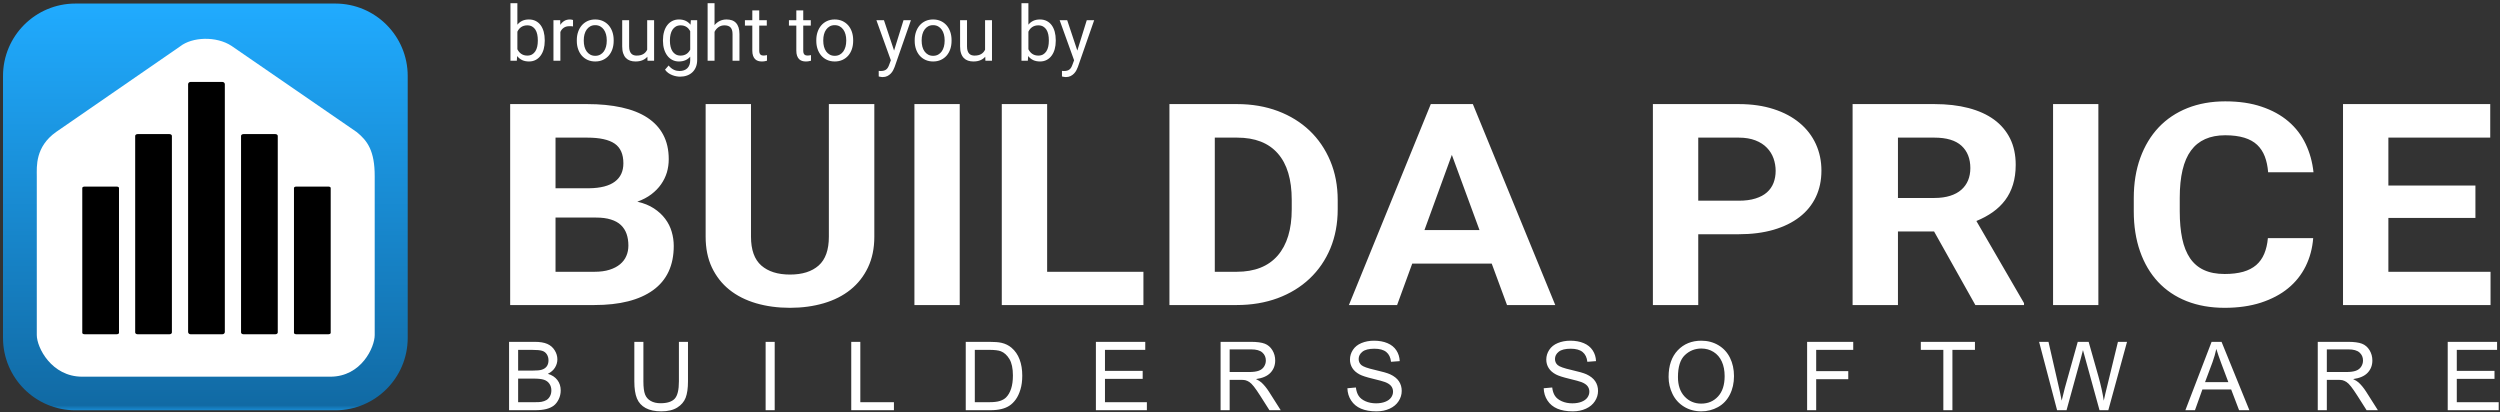 <svg width="758" height="125" viewBox="0 0 758 125" fill="none" xmlns="http://www.w3.org/2000/svg">
<rect x="0" y="0" width="758" height="125" fill="#333333" stroke="none"/>
<g clip-path="url(#clip0_1305_46)">
<path d="M101.663 1.078H22.867C10.742 1.078 0.913 10.907 0.913 23.032V102.447C0.913 114.572 10.742 124.401 22.867 124.401H101.663C113.788 124.401 123.617 114.572 123.617 102.447V23.032C123.617 10.907 113.788 1.078 101.663 1.078Z" fill="url(#paint0_linear_1305_46)"/>
<path fill-rule="evenodd" clip-rule="evenodd" d="M70.186 13.905L108.108 40.008C111.393 42.64 113.625 45.706 113.61 53.404V101.592C113.625 105.2 109.624 114.212 100.139 114.212H24.907C15.651 114.212 11.154 105.396 11.154 101.592V53.382C11.154 50.522 10.63 44.516 17.032 39.998L54.617 14.061C58.283 11.182 65.575 10.885 70.186 13.905Z" fill="white"/>
<path d="M154.683 92.488V31.559H178.057C181.938 31.559 185.411 31.901 188.462 32.573C191.513 33.244 194.11 34.258 196.238 35.644C198.35 37.029 199.978 38.757 201.088 40.857C202.199 42.942 202.762 45.412 202.762 48.255C202.762 49.655 202.574 50.997 202.199 52.282C201.808 53.553 201.229 54.753 200.447 55.867C199.665 56.995 198.679 57.996 197.49 58.91C196.3 59.809 194.877 60.566 193.234 61.152C195.19 61.594 196.864 62.266 198.256 63.18C199.633 64.08 200.791 65.137 201.683 66.336C202.59 67.536 203.248 68.836 203.654 70.25C204.076 71.664 204.28 73.106 204.28 74.578C204.28 80.49 202.183 84.961 198.022 87.974C193.844 90.988 187.914 92.488 180.217 92.488H154.683ZM168.436 65.965V82.404H180.217C181.985 82.404 183.518 82.204 184.801 81.79C186.084 81.39 187.148 80.833 188.008 80.119C188.853 79.405 189.495 78.577 189.902 77.605C190.324 76.648 190.527 75.592 190.527 74.449C190.527 73.135 190.34 71.964 189.98 70.921C189.604 69.878 189.041 68.978 188.259 68.236C187.476 67.493 186.459 66.936 185.208 66.551C183.956 66.151 182.454 65.965 180.718 65.965H168.436ZM168.436 57.081H178.605C182.126 57.039 184.739 56.353 186.444 55.053C188.165 53.768 189.01 51.911 189.01 49.512C189.01 46.755 188.133 44.77 186.381 43.556C184.613 42.342 181.844 41.728 178.057 41.728H168.436V57.081ZM265.095 31.559V71.778C265.095 75.291 264.453 78.391 263.17 81.09C261.887 83.775 260.12 86.032 257.851 87.846C255.598 89.66 252.907 91.017 249.762 91.945C246.632 92.859 243.222 93.33 239.53 93.33C235.79 93.33 232.364 92.859 229.235 91.945C226.105 91.017 223.399 89.66 221.146 87.846C218.877 86.032 217.125 83.775 215.842 81.09C214.575 78.391 213.949 75.291 213.949 71.778V31.559H227.702V71.778C227.702 75.763 228.75 78.676 230.831 80.505C232.927 82.333 235.821 83.247 239.53 83.247C243.253 83.247 246.148 82.333 248.213 80.505C250.278 78.676 251.311 75.763 251.311 71.778V31.559H265.095ZM290.989 92.488H277.252V31.559H290.989V92.488ZM317.492 82.404H346.687V92.488H303.74V31.559H317.492V82.404ZM354.572 92.488V31.559H375.1C379.59 31.559 383.72 32.273 387.46 33.672C391.199 35.086 394.406 37.072 397.081 39.614C399.757 42.17 401.838 45.227 403.34 48.797C404.842 52.368 405.593 56.339 405.593 60.681V63.451C405.593 67.793 404.842 71.749 403.371 75.306C401.885 78.862 399.788 81.918 397.081 84.475C394.375 87.032 391.152 89.002 387.397 90.402C383.626 91.788 379.496 92.488 374.974 92.488H354.572ZM368.325 41.728V82.404H374.974C380.403 82.404 384.549 80.762 387.397 77.491C390.229 74.206 391.653 69.536 391.653 63.451V60.609C391.653 54.411 390.245 49.712 387.429 46.527C384.628 43.327 380.513 41.728 375.1 41.728H368.325ZM452.295 79.933H428.185L423.601 92.488H408.988L433.818 31.559H446.569L471.555 92.488H456.926L452.295 79.933ZM431.894 69.764H448.587L440.201 46.955L431.894 69.764ZM514.909 71.021V92.488H501.157V31.559H527.191C531.134 31.559 534.654 32.073 537.752 33.073C540.866 34.072 543.478 35.472 545.638 37.272C547.797 39.071 549.439 41.213 550.566 43.67C551.693 46.141 552.256 48.826 552.256 51.725C552.256 54.682 551.693 57.353 550.566 59.724C549.439 62.094 547.797 64.123 545.638 65.793C543.478 67.465 540.866 68.75 537.752 69.664C534.654 70.564 531.134 71.021 527.191 71.021H514.909ZM514.909 60.852H527.191C529.147 60.852 530.837 60.638 532.26 60.181C533.684 59.738 534.842 59.124 535.734 58.324C536.641 57.524 537.298 56.567 537.736 55.453C538.159 54.339 538.378 53.125 538.378 51.811C538.378 50.511 538.159 49.24 537.736 48.026C537.298 46.812 536.641 45.741 535.734 44.813C534.842 43.87 533.684 43.127 532.26 42.57C530.837 42.014 529.147 41.728 527.191 41.728H514.909V60.852ZM586.41 70.178H575.458V92.488H561.706V31.559H586.504C590.353 31.559 593.811 31.958 596.861 32.758C599.912 33.558 602.494 34.729 604.606 36.272C606.718 37.814 608.33 39.742 609.472 42.028C610.598 44.313 611.162 46.955 611.162 49.969C611.162 52.211 610.88 54.21 610.332 55.981C609.785 57.753 608.987 59.324 607.954 60.709C606.906 62.094 605.654 63.294 604.199 64.323C602.728 65.365 601.07 66.251 599.239 67.007L613.681 91.902V92.488H598.927L586.41 70.178ZM575.458 60.024H586.551C588.35 60.024 589.93 59.795 591.292 59.366C592.653 58.938 593.779 58.324 594.686 57.524C595.578 56.739 596.267 55.782 596.72 54.682C597.174 53.582 597.409 52.34 597.409 50.983C597.409 48.112 596.517 45.841 594.733 44.198C592.934 42.556 590.196 41.728 586.504 41.728H575.458V60.024ZM636.226 92.488H622.489V31.559H636.226V92.488ZM701.359 72.192C701.124 75.291 700.358 78.134 699.075 80.733C697.792 83.318 696.024 85.546 693.755 87.403C691.502 89.26 688.748 90.702 685.526 91.759C682.302 92.802 678.626 93.33 674.511 93.33C670.224 93.33 666.391 92.645 662.98 91.302C659.569 89.945 656.691 88.003 654.312 85.461C651.95 82.918 650.135 79.848 648.868 76.234C647.6 72.621 646.959 68.564 646.959 64.08V60.052C646.959 55.567 647.616 51.511 648.93 47.883C650.245 44.256 652.106 41.171 654.5 38.629C656.894 36.1 659.804 34.144 663.23 32.773C666.657 31.416 670.474 30.73 674.683 30.73C678.845 30.73 682.522 31.259 685.713 32.344C688.905 33.416 691.612 34.901 693.849 36.814C696.086 38.728 697.823 40.999 699.075 43.642C700.326 46.27 701.124 49.14 701.453 52.24H687.7C687.559 50.426 687.215 48.812 686.683 47.426C686.136 46.027 685.369 44.856 684.368 43.913C683.351 42.956 682.052 42.242 680.472 41.756C678.876 41.271 676.951 41.013 674.683 41.013C670.052 41.013 666.578 42.556 664.31 45.641C662.026 48.726 660.899 53.511 660.899 59.981V64.08C660.899 67.222 661.149 69.993 661.65 72.364C662.151 74.734 662.949 76.705 664.028 78.305C665.124 79.89 666.516 81.09 668.253 81.876C669.974 82.675 672.055 83.075 674.511 83.075C676.67 83.075 678.547 82.847 680.128 82.404C681.692 81.962 683.006 81.276 684.07 80.376C685.118 79.462 685.932 78.334 686.511 76.962C687.09 75.592 687.466 74.006 687.622 72.192H701.359ZM750.549 66.079H724.155V82.404H755.133V92.488H710.402V31.559H755.04V41.728H724.155V56.253H750.549V66.079Z" fill="white"/>
<path d="M154.348 124.374V103.647H162.125C163.708 103.647 164.976 103.854 165.937 104.274C166.892 104.694 167.64 105.341 168.18 106.214C168.725 107.082 168.996 107.994 168.996 108.949C168.996 109.832 168.754 110.667 168.277 111.449C167.799 112.23 167.075 112.862 166.105 113.344C167.36 113.711 168.325 114.339 168.996 115.226C169.671 116.109 170.008 117.156 170.008 118.362C170.008 119.337 169.801 120.239 169.391 121.074C168.981 121.909 168.474 122.55 167.871 123.004C167.268 123.452 166.511 123.795 165.604 124.027C164.692 124.258 163.577 124.374 162.256 124.374H154.348ZM157.098 112.36H161.58C162.796 112.36 163.669 112.278 164.195 112.119C164.894 111.912 165.421 111.564 165.773 111.082C166.125 110.599 166.303 109.996 166.303 109.268C166.303 108.578 166.139 107.97 165.806 107.449C165.478 106.923 165.006 106.561 164.393 106.368C163.78 106.175 162.728 106.079 161.242 106.079H157.098V112.36ZM157.098 121.942H162.26C163.148 121.942 163.77 121.909 164.132 121.841C164.759 121.73 165.29 121.542 165.715 121.277C166.139 121.011 166.487 120.625 166.762 120.119C167.037 119.612 167.172 119.028 167.172 118.367C167.172 117.59 166.974 116.92 166.574 116.345C166.178 115.771 165.628 115.371 164.924 115.139C164.224 114.908 163.211 114.792 161.893 114.792H157.098V121.942ZM205.847 103.647H208.597V115.617C208.597 117.702 208.361 119.356 207.893 120.582C207.42 121.802 206.571 122.801 205.346 123.568C204.115 124.335 202.509 124.721 200.511 124.721C198.576 124.721 196.989 124.388 195.759 123.718C194.524 123.047 193.646 122.082 193.12 120.813C192.594 119.544 192.329 117.812 192.329 115.617V103.647H195.078V115.612C195.078 117.412 195.247 118.744 195.58 119.593C195.913 120.447 196.483 121.108 197.298 121.566C198.109 122.029 199.102 122.261 200.275 122.261C202.282 122.261 203.715 121.802 204.568 120.89C205.423 119.974 205.847 118.217 205.847 115.612V103.647ZM232.137 124.374V103.647H234.888V124.374H232.137ZM258.099 124.374V103.647H260.849V121.942H271.039V124.374H258.099ZM292.814 124.374V103.647H299.954C301.566 103.647 302.796 103.743 303.645 103.941C304.832 104.216 305.845 104.713 306.685 105.427C307.78 106.353 308.595 107.531 309.136 108.969C309.681 110.406 309.951 112.052 309.951 113.899C309.951 115.472 309.768 116.867 309.401 118.082C309.035 119.298 308.562 120.307 307.988 121.103C307.409 121.899 306.781 122.526 306.096 122.98C305.416 123.438 304.591 123.785 303.626 124.022C302.656 124.258 301.547 124.374 300.292 124.374H292.814ZM295.564 121.942H299.983C301.349 121.942 302.42 121.817 303.197 121.561C303.973 121.305 304.591 120.949 305.054 120.485C305.701 119.834 306.207 118.956 306.569 117.856C306.931 116.756 307.114 115.424 307.114 113.856C307.114 111.685 306.757 110.015 306.048 108.848C305.339 107.68 304.475 106.899 303.457 106.503C302.724 106.219 301.542 106.079 299.911 106.079H295.564V121.942ZM332.276 124.374V103.647H347.242V106.079H335.026V112.447H346.46V114.879H335.026V121.942H347.734V124.374H332.276ZM370.083 124.374V103.647H379.268C381.116 103.647 382.52 103.835 383.48 104.207C384.44 104.578 385.208 105.234 385.782 106.175C386.356 107.116 386.64 108.158 386.64 109.297C386.64 110.768 386.163 112.008 385.213 113.016C384.262 114.025 382.795 114.662 380.807 114.937C381.536 115.284 382.086 115.631 382.463 115.969C383.263 116.703 384.021 117.624 384.73 118.729L388.315 124.374H384.889L382.149 120.061C381.353 118.811 380.692 117.861 380.176 117.2C379.654 116.539 379.191 116.08 378.781 115.815C378.376 115.554 377.956 115.371 377.531 115.265C377.223 115.202 376.716 115.168 376.007 115.168H372.832V124.374H370.083ZM372.832 112.795H378.719C379.973 112.795 380.947 112.665 381.652 112.404C382.356 112.148 382.892 111.733 383.254 111.159C383.62 110.59 383.804 109.972 383.804 109.302C383.804 108.322 383.452 107.512 382.742 106.88C382.033 106.248 380.914 105.934 379.384 105.934H372.832V112.795ZM408.531 117.716L411.107 117.484C411.228 118.526 411.512 119.38 411.961 120.051C412.41 120.717 413.105 121.257 414.045 121.672C414.986 122.082 416.048 122.289 417.225 122.289C418.272 122.289 419.193 122.135 419.994 121.822C420.795 121.508 421.389 121.079 421.779 120.534C422.17 119.988 422.368 119.395 422.368 118.758C422.368 118.112 422.18 117.547 421.804 117.06C421.427 116.577 420.805 116.172 419.936 115.839C419.381 115.627 418.151 115.289 416.245 114.831C414.34 114.372 413.008 113.943 412.246 113.538C411.257 113.016 410.523 112.37 410.041 111.603C409.553 110.836 409.312 109.972 409.312 109.022C409.312 107.97 409.612 106.991 410.205 106.084C410.798 105.172 411.662 104.482 412.805 104.009C413.944 103.536 415.213 103.3 416.607 103.3C418.142 103.3 419.497 103.546 420.67 104.043C421.842 104.535 422.744 105.263 423.376 106.228C424.008 107.188 424.346 108.279 424.395 109.495L421.76 109.697C421.62 108.39 421.143 107.401 420.327 106.735C419.512 106.064 418.306 105.731 416.713 105.731C415.054 105.731 413.843 106.035 413.085 106.643C412.328 107.251 411.947 107.984 411.947 108.843C411.947 109.586 412.217 110.199 412.752 110.681C413.283 111.159 414.658 111.656 416.887 112.158C419.116 112.665 420.646 113.103 421.476 113.48C422.677 114.035 423.569 114.734 424.144 115.588C424.718 116.437 425.002 117.417 425.002 118.526C425.002 119.631 424.689 120.664 424.057 121.638C423.425 122.613 422.523 123.37 421.34 123.911C420.158 124.451 418.831 124.721 417.35 124.721C415.478 124.721 413.91 124.446 412.646 123.901C411.377 123.356 410.388 122.536 409.669 121.436C408.946 120.34 408.569 119.1 408.531 117.716ZM468.053 117.716L470.63 117.484C470.75 118.526 471.035 119.38 471.484 120.051C471.933 120.717 472.627 121.257 473.568 121.672C474.509 122.082 475.57 122.289 476.747 122.289C477.794 122.289 478.716 122.135 479.517 121.822C480.318 121.508 480.911 121.079 481.302 120.534C481.693 119.988 481.891 119.395 481.891 118.758C481.891 118.112 481.702 117.547 481.326 117.06C480.95 116.577 480.327 116.172 479.459 115.839C478.904 115.627 477.674 115.289 475.768 114.831C473.862 114.372 472.531 113.943 471.769 113.538C470.78 113.016 470.046 112.37 469.564 111.603C469.076 110.836 468.835 109.972 468.835 109.022C468.835 107.97 469.134 106.991 469.728 106.084C470.321 105.172 471.185 104.482 472.328 104.009C473.467 103.536 474.736 103.3 476.13 103.3C477.664 103.3 479.02 103.546 480.192 104.043C481.365 104.535 482.267 105.263 482.899 106.228C483.531 107.188 483.869 108.279 483.917 109.495L481.283 109.697C481.143 108.39 480.665 107.401 479.85 106.735C479.034 106.064 477.828 105.731 476.236 105.731C474.576 105.731 473.365 106.035 472.608 106.643C471.851 107.251 471.469 107.984 471.469 108.843C471.469 109.586 471.739 110.199 472.275 110.681C472.806 111.159 474.181 111.656 476.41 112.158C478.639 112.665 480.168 113.103 480.998 113.48C482.199 114.035 483.092 114.734 483.666 115.588C484.24 116.437 484.525 117.417 484.525 118.526C484.525 119.631 484.211 120.664 483.579 121.638C482.947 122.613 482.045 123.37 480.863 123.911C479.681 124.451 478.354 124.721 476.873 124.721C475.001 124.721 473.433 124.446 472.169 123.901C470.9 123.356 469.911 122.536 469.192 121.436C468.468 120.34 468.092 119.1 468.053 117.716ZM505.918 114.286C505.918 110.85 506.844 108.158 508.692 106.214C510.54 104.269 512.923 103.3 515.847 103.3C517.762 103.3 519.485 103.758 521.024 104.67C522.558 105.582 523.731 106.855 524.536 108.491C525.342 110.122 525.747 111.974 525.747 114.044C525.747 116.143 525.323 118.025 524.474 119.679C523.624 121.339 522.423 122.594 520.87 123.443C519.311 124.297 517.632 124.721 515.833 124.721C513.879 124.721 512.137 124.248 510.598 123.308C509.063 122.367 507.896 121.083 507.105 119.453C506.314 117.827 505.918 116.104 505.918 114.286ZM508.755 114.334C508.755 116.828 509.426 118.792 510.767 120.225C512.108 121.658 513.792 122.376 515.818 122.376C517.883 122.376 519.577 121.653 520.913 120.205C522.245 118.758 522.911 116.703 522.911 114.04C522.911 112.356 522.626 110.884 522.056 109.63C521.487 108.375 520.653 107.401 519.557 106.711C518.457 106.021 517.227 105.674 515.862 105.674C513.922 105.674 512.253 106.339 510.853 107.671C509.454 109.003 508.755 111.222 508.755 114.334ZM547.918 124.374V103.647H561.899V106.079H550.668V112.534H560.394V114.966H550.668V124.374H547.918ZM589.222 124.374V106.079H582.391V103.647H598.804V106.079H591.973V124.374H589.222ZM623.71 124.374L618.253 103.647H621.1L624.207 117.238C624.545 118.662 624.844 120.075 625.1 121.474C625.645 119.265 625.963 117.991 626.055 117.653L629.972 103.647H633.277L636.249 114.141C636.978 116.746 637.518 119.192 637.866 121.474C638.141 120.167 638.493 118.666 638.922 116.973L642.159 103.647H644.914L639.241 124.374H636.573L632.226 108.583C631.859 107.261 631.637 106.45 631.555 106.151C631.319 107.097 631.106 107.907 630.923 108.578L626.576 124.374H623.71ZM662.607 124.374L670.558 103.647H673.574L682.012 124.374H678.89L676.492 118.092H667.764L665.516 124.374H662.607ZM668.57 115.863H675.634L673.472 110.117C672.821 108.37 672.329 106.928 671.986 105.789C671.702 107.14 671.32 108.467 670.843 109.779L668.57 115.863ZM702.744 124.374V103.647H711.93C713.778 103.647 715.182 103.835 716.142 104.207C717.102 104.578 717.87 105.234 718.444 106.175C719.018 107.116 719.302 108.158 719.302 109.297C719.302 110.768 718.825 112.008 717.874 113.016C716.924 114.025 715.457 114.662 713.469 114.937C714.198 115.284 714.748 115.631 715.124 115.969C715.925 116.703 716.683 117.624 717.392 118.729L720.977 124.374H717.551L714.811 120.061C714.015 118.811 713.354 117.861 712.837 117.2C712.316 116.539 711.853 116.08 711.443 115.815C711.038 115.554 710.618 115.371 710.193 115.265C709.884 115.202 709.378 115.168 708.669 115.168H705.494V124.374H702.744ZM705.494 112.795H711.38C712.635 112.795 713.609 112.665 714.314 112.404C715.018 112.148 715.554 111.733 715.916 111.159C716.282 110.59 716.465 109.972 716.465 109.302C716.465 108.322 716.114 107.512 715.404 106.88C714.695 106.248 713.576 105.934 712.046 105.934H705.494V112.795ZM742.148 124.374V103.647H757.114V106.079H744.898V112.447H756.333V114.879H744.898V121.942H757.606V124.374H742.148Z" fill="white"/>
<path d="M165.164 12.405C165.164 13.308 165.056 14.137 164.848 14.897C164.634 15.66 164.324 16.314 163.914 16.872C163.507 17.43 163.008 17.859 162.418 18.17C161.826 18.483 161.155 18.639 160.397 18.639C159.587 18.639 158.889 18.495 158.297 18.213C157.707 17.926 157.208 17.519 156.803 16.991L156.698 18.41H154.769V0.979H156.868V7.483C157.278 6.975 157.769 6.583 158.343 6.313C158.916 6.041 159.595 5.903 160.373 5.903C161.149 5.903 161.829 6.054 162.422 6.359C163.019 6.661 163.515 7.087 163.922 7.634C164.324 8.183 164.634 8.841 164.848 9.609C165.056 10.376 165.164 11.228 165.164 12.17V12.405ZM163.065 12.17C163.065 11.554 163.008 10.98 162.895 10.438C162.782 9.896 162.597 9.423 162.345 9.013C162.089 8.606 161.759 8.28 161.349 8.045C160.942 7.805 160.443 7.684 159.854 7.684C159.466 7.684 159.118 7.735 158.808 7.835C158.498 7.932 158.22 8.067 157.976 8.242C157.728 8.417 157.515 8.622 157.332 8.854C157.151 9.089 156.995 9.342 156.868 9.613V14.927C157.003 15.199 157.165 15.45 157.351 15.687C157.537 15.919 157.75 16.124 157.998 16.298C158.243 16.473 158.521 16.608 158.832 16.709C159.142 16.807 159.49 16.856 159.878 16.856C160.443 16.856 160.928 16.737 161.33 16.505C161.729 16.268 162.058 15.949 162.314 15.55C162.574 15.148 162.763 14.679 162.883 14.137C163.003 13.594 163.065 13.017 163.065 12.405V12.17ZM173.74 8.013C173.562 7.986 173.392 7.964 173.237 7.951C173.082 7.94 172.908 7.936 172.709 7.936C171.983 7.936 171.39 8.094 170.932 8.412C170.475 8.73 170.135 9.156 169.906 9.694V18.41H167.807V6.13H169.852L169.882 7.549C170.2 7.041 170.599 6.642 171.076 6.348C171.552 6.054 172.129 5.903 172.811 5.903C172.962 5.903 173.136 5.922 173.335 5.957C173.531 5.987 173.667 6.027 173.74 6.062V8.013ZM174.89 12.159C174.89 11.263 175.018 10.438 175.281 9.679C175.541 8.916 175.912 8.258 176.392 7.695C176.874 7.138 177.458 6.699 178.143 6.378C178.833 6.062 179.604 5.903 180.46 5.903C181.332 5.903 182.111 6.062 182.804 6.378C183.497 6.699 184.086 7.138 184.571 7.695C185.054 8.258 185.422 8.916 185.682 9.679C185.937 10.438 186.066 11.263 186.066 12.159V12.405C186.066 13.3 185.937 14.125 185.682 14.884C185.422 15.647 185.054 16.302 184.571 16.861C184.086 17.417 183.497 17.851 182.812 18.166C182.122 18.48 181.348 18.639 180.484 18.639C179.621 18.639 178.844 18.48 178.156 18.166C177.471 17.851 176.881 17.417 176.397 16.861C175.912 16.302 175.541 15.647 175.281 14.884C175.018 14.125 174.89 13.3 174.89 12.405V12.159ZM177.002 12.405C177.002 13.017 177.071 13.599 177.215 14.141C177.358 14.687 177.574 15.167 177.87 15.578C178.159 15.989 178.523 16.318 178.957 16.559C179.392 16.802 179.902 16.923 180.484 16.923C181.057 16.923 181.564 16.802 182.006 16.559C182.443 16.318 182.807 15.989 183.094 15.578C183.381 15.167 183.598 14.687 183.746 14.141C183.892 13.599 183.966 13.017 183.966 12.405V12.159C183.966 11.549 183.892 10.977 183.746 10.427C183.598 9.877 183.381 9.396 183.087 8.986C182.796 8.571 182.432 8.242 181.995 7.997C181.553 7.751 181.045 7.63 180.46 7.63C179.888 7.63 179.384 7.751 178.949 7.997C178.52 8.242 178.159 8.571 177.87 8.986C177.574 9.396 177.358 9.877 177.215 10.427C177.071 10.977 177.002 11.549 177.002 12.159V12.405ZM196.28 17.193C195.895 17.651 195.408 18.003 194.815 18.255C194.227 18.51 193.513 18.639 192.684 18.639C192.077 18.639 191.53 18.553 191.038 18.383C190.547 18.213 190.121 17.941 189.768 17.576C189.412 17.209 189.136 16.737 188.942 16.155C188.748 15.578 188.651 14.881 188.651 14.063V6.13H190.752V14.087C190.752 14.636 190.817 15.094 190.945 15.454C191.073 15.815 191.244 16.098 191.456 16.306C191.669 16.511 191.91 16.655 192.185 16.737C192.455 16.813 192.735 16.856 193.021 16.856C193.877 16.856 194.564 16.694 195.082 16.368C195.601 16.044 195.981 15.604 196.225 15.062V6.13H198.323V18.41H196.326L196.28 17.193ZM201.011 12.17C201.011 11.228 201.123 10.376 201.348 9.609C201.568 8.841 201.89 8.183 202.313 7.634C202.731 7.087 203.238 6.661 203.84 6.359C204.436 6.054 205.11 5.903 205.857 5.903C206.635 5.903 207.314 6.041 207.891 6.313C208.464 6.583 208.955 6.979 209.367 7.494L209.467 6.13H211.385V18.15C211.385 18.96 211.256 19.68 211.005 20.311C210.749 20.943 210.392 21.477 209.931 21.911C209.47 22.346 208.92 22.678 208.286 22.903C207.65 23.131 206.945 23.244 206.174 23.244C205.857 23.244 205.493 23.209 205.083 23.136C204.668 23.066 204.253 22.945 203.832 22.783C203.413 22.62 203.009 22.403 202.623 22.132C202.24 21.86 201.91 21.523 201.635 21.121L202.728 19.862C202.982 20.18 203.246 20.444 203.521 20.657C203.792 20.87 204.067 21.04 204.342 21.167C204.617 21.296 204.9 21.388 205.183 21.447C205.466 21.501 205.748 21.531 206.027 21.531C206.519 21.531 206.964 21.461 207.368 21.318C207.767 21.18 208.111 20.97 208.394 20.692C208.677 20.412 208.893 20.068 209.044 19.664C209.2 19.257 209.273 18.79 209.273 18.25V17.185C208.866 17.654 208.378 18.01 207.816 18.262C207.252 18.51 206.594 18.639 205.834 18.639C205.102 18.639 204.439 18.483 203.843 18.17C203.25 17.859 202.742 17.43 202.324 16.872C201.903 16.314 201.581 15.66 201.352 14.897C201.128 14.137 201.011 13.308 201.011 12.405V12.17ZM203.122 12.405C203.122 13.017 203.184 13.594 203.312 14.137C203.436 14.679 203.629 15.148 203.889 15.55C204.148 15.949 204.485 16.268 204.892 16.505C205.302 16.737 205.791 16.856 206.357 16.856C206.729 16.856 207.061 16.81 207.36 16.718C207.662 16.629 207.929 16.505 208.165 16.346C208.405 16.186 208.615 15.996 208.796 15.776C208.979 15.558 209.138 15.315 209.273 15.051V9.443C209.138 9.194 208.979 8.962 208.796 8.746C208.615 8.533 208.405 8.342 208.165 8.183C207.929 8.026 207.662 7.905 207.368 7.816C207.074 7.73 206.745 7.684 206.381 7.684C205.806 7.684 205.315 7.805 204.903 8.045C204.498 8.28 204.161 8.606 203.894 9.013C203.629 9.423 203.436 9.896 203.312 10.438C203.184 10.98 203.122 11.554 203.122 12.17V12.405ZM216.648 7.619C217.086 7.079 217.612 6.661 218.224 6.359C218.842 6.054 219.522 5.903 220.282 5.903C220.878 5.903 221.421 5.984 221.904 6.146C222.389 6.308 222.8 6.572 223.14 6.933C223.482 7.289 223.744 7.754 223.93 8.315C224.113 8.881 224.205 9.563 224.205 10.365V18.41H222.106V10.341C222.106 9.866 222.055 9.458 221.947 9.121C221.842 8.784 221.683 8.509 221.478 8.299C221.27 8.088 221.014 7.932 220.708 7.835C220.398 7.735 220.045 7.684 219.646 7.684C218.966 7.684 218.368 7.867 217.852 8.23C217.337 8.595 216.935 9.07 216.648 9.659V18.41H214.55V0.979H216.648V7.619ZM230.2 3.156V6.13H232.49V7.754H230.2V15.369C230.2 15.687 230.235 15.941 230.313 16.136C230.386 16.327 230.488 16.477 230.612 16.581C230.739 16.689 230.882 16.759 231.045 16.791C231.209 16.826 231.375 16.845 231.549 16.845C231.724 16.845 231.905 16.826 232.099 16.791C232.293 16.759 232.444 16.729 232.549 16.705V18.41C232.382 18.456 232.164 18.502 231.902 18.558C231.638 18.612 231.317 18.639 230.937 18.639C230.55 18.639 230.186 18.58 229.841 18.471C229.496 18.363 229.198 18.177 228.937 17.922C228.683 17.665 228.478 17.325 228.327 16.907C228.176 16.484 228.101 15.969 228.101 15.358V7.754H225.862V6.13H228.101V3.156H230.2ZM243.544 3.156V6.13H245.833V7.754H243.544V15.369C243.544 15.687 243.579 15.941 243.656 16.136C243.73 16.327 243.831 16.477 243.955 16.581C244.083 16.689 244.226 16.759 244.388 16.791C244.552 16.826 244.719 16.845 244.892 16.845C245.067 16.845 245.248 16.826 245.442 16.791C245.637 16.759 245.787 16.729 245.892 16.705V18.41C245.725 18.456 245.508 18.502 245.245 18.558C244.981 18.612 244.66 18.639 244.28 18.639C243.893 18.639 243.529 18.58 243.184 18.471C242.839 18.363 242.542 18.177 242.281 17.922C242.027 17.665 241.822 17.325 241.67 16.907C241.52 16.484 241.445 15.969 241.445 15.358V7.754H239.206V6.13H241.445V3.156H243.544ZM247.503 12.159C247.503 11.263 247.632 10.438 247.894 9.679C248.155 8.916 248.526 8.258 249.006 7.695C249.488 7.138 250.071 6.699 250.757 6.378C251.447 6.062 252.218 5.903 253.074 5.903C253.945 5.903 254.724 6.062 255.418 6.378C256.111 6.699 256.7 7.138 257.185 7.695C257.668 8.258 258.035 8.916 258.296 9.679C258.55 10.438 258.679 11.263 258.679 12.159V12.405C258.679 13.3 258.55 14.125 258.296 14.884C258.035 15.647 257.668 16.302 257.185 16.861C256.7 17.417 256.111 17.851 255.426 18.166C254.736 18.48 253.961 18.639 253.098 18.639C252.234 18.639 251.458 18.48 250.77 18.166C250.084 17.851 249.494 17.417 249.011 16.861C248.526 16.302 248.155 15.647 247.894 14.884C247.632 14.125 247.503 13.3 247.503 12.405V12.159ZM249.615 12.405C249.615 13.017 249.685 13.599 249.828 14.141C249.971 14.687 250.188 15.167 250.483 15.578C250.773 15.989 251.137 16.318 251.571 16.559C252.005 16.802 252.516 16.923 253.098 16.923C253.67 16.923 254.178 16.802 254.619 16.559C255.057 16.318 255.421 15.989 255.707 15.578C255.995 15.167 256.211 14.687 256.359 14.141C256.505 13.599 256.58 13.017 256.58 12.405V12.159C256.58 11.549 256.505 10.977 256.359 10.427C256.211 9.877 255.995 9.396 255.701 8.986C255.41 8.571 255.046 8.242 254.608 7.997C254.166 7.751 253.659 7.63 253.074 7.63C252.501 7.63 251.997 7.751 251.563 7.997C251.134 8.242 250.773 8.571 250.483 8.986C250.188 9.396 249.971 9.877 249.828 10.427C249.685 10.977 249.615 11.549 249.615 12.159V12.405ZM271.082 15.334L273.944 6.13H276.191L271.252 20.303C271.139 20.606 270.992 20.935 270.809 21.291C270.628 21.648 270.391 21.976 270.1 22.284C269.811 22.593 269.458 22.848 269.051 23.058C268.64 23.263 268.16 23.368 267.61 23.368C267.526 23.368 267.429 23.36 267.316 23.344C267.2 23.33 267.087 23.314 266.975 23.295C266.859 23.274 266.754 23.255 266.658 23.239C266.557 23.22 266.483 23.201 266.429 23.185V21.485C266.46 21.493 266.501 21.496 266.552 21.501C266.607 21.504 266.661 21.509 266.72 21.512C266.774 21.517 266.828 21.52 266.878 21.523C266.928 21.528 266.967 21.531 266.998 21.531C267.351 21.531 267.664 21.496 267.939 21.428C268.211 21.361 268.454 21.248 268.664 21.094C268.877 20.94 269.059 20.733 269.214 20.474C269.369 20.219 269.512 19.901 269.641 19.521L270.105 18.275L265.727 6.13H268.017L271.082 15.334ZM277.336 12.159C277.336 11.263 277.464 10.438 277.727 9.679C277.988 8.916 278.358 8.258 278.839 7.695C279.32 7.138 279.904 6.699 280.589 6.378C281.279 6.062 282.051 5.903 282.906 5.903C283.778 5.903 284.557 6.062 285.25 6.378C285.943 6.699 286.532 7.138 287.017 7.695C287.5 8.258 287.867 8.916 288.128 9.679C288.383 10.438 288.512 11.263 288.512 12.159V12.405C288.512 13.3 288.383 14.125 288.128 14.884C287.867 15.647 287.5 16.302 287.017 16.861C286.532 17.417 285.943 17.851 285.258 18.166C284.568 18.48 283.794 18.639 282.93 18.639C282.067 18.639 281.29 18.48 280.602 18.166C279.917 17.851 279.327 17.417 278.843 16.861C278.358 16.302 277.988 15.647 277.727 14.884C277.464 14.125 277.336 13.3 277.336 12.405V12.159ZM279.447 12.405C279.447 13.017 279.517 13.599 279.661 14.141C279.803 14.687 280.02 15.167 280.316 15.578C280.605 15.989 280.969 16.318 281.403 16.559C281.838 16.802 282.348 16.923 282.93 16.923C283.503 16.923 284.01 16.802 284.452 16.559C284.889 16.318 285.253 15.989 285.54 15.578C285.827 15.167 286.044 14.687 286.192 14.141C286.338 13.599 286.413 13.017 286.413 12.405V12.159C286.413 11.549 286.338 10.977 286.192 10.427C286.044 9.877 285.827 9.396 285.533 8.986C285.242 8.571 284.878 8.242 284.441 7.997C283.999 7.751 283.491 7.63 282.906 7.63C282.334 7.63 281.83 7.751 281.395 7.997C280.966 8.242 280.605 8.571 280.316 8.986C280.02 9.396 279.803 9.877 279.661 10.427C279.517 10.977 279.447 11.549 279.447 12.159V12.405ZM298.726 17.193C298.341 17.651 297.854 18.003 297.261 18.255C296.673 18.51 295.959 18.639 295.13 18.639C294.523 18.639 293.976 18.553 293.484 18.383C292.993 18.213 292.567 17.941 292.214 17.576C291.858 17.209 291.582 16.737 291.389 16.155C291.194 15.578 291.098 14.881 291.098 14.063V6.13H293.198V14.087C293.198 14.636 293.263 15.094 293.391 15.454C293.519 15.815 293.69 16.098 293.902 16.306C294.115 16.511 294.356 16.655 294.631 16.737C294.901 16.813 295.181 16.856 295.467 16.856C296.323 16.856 297.01 16.694 297.528 16.368C298.047 16.044 298.427 15.604 298.672 15.062V6.13H300.77V18.41H298.772L298.726 17.193ZM320.106 12.405C320.106 13.308 319.998 14.137 319.789 14.897C319.576 15.66 319.266 16.314 318.856 16.872C318.449 17.43 317.95 17.859 317.36 18.17C316.768 18.483 316.097 18.639 315.339 18.639C314.529 18.639 313.831 18.495 313.239 18.213C312.649 17.926 312.15 17.519 311.745 16.991L311.64 18.41H309.711V0.979H311.81V7.483C312.22 6.975 312.711 6.583 313.286 6.313C313.858 6.041 314.537 5.903 315.315 5.903C316.091 5.903 316.771 6.054 317.364 6.359C317.961 6.661 318.457 7.087 318.864 7.634C319.266 8.183 319.576 8.841 319.789 9.609C319.998 10.376 320.106 11.228 320.106 12.17V12.405ZM318.007 12.17C318.007 11.554 317.95 10.98 317.837 10.438C317.724 9.896 317.539 9.423 317.287 9.013C317.03 8.606 316.701 8.28 316.291 8.045C315.884 7.805 315.385 7.684 314.796 7.684C314.408 7.684 314.06 7.735 313.75 7.835C313.44 7.932 313.162 8.067 312.918 8.242C312.67 8.417 312.457 8.622 312.274 8.854C312.093 9.089 311.937 9.342 311.81 9.613V14.927C311.945 15.199 312.107 15.45 312.293 15.687C312.479 15.919 312.692 16.124 312.941 16.298C313.185 16.473 313.464 16.608 313.774 16.709C314.084 16.807 314.432 16.856 314.82 16.856C315.385 16.856 315.87 16.737 316.272 16.505C316.671 16.268 317 15.949 317.256 15.55C317.516 15.148 317.705 14.679 317.826 14.137C317.945 13.594 318.007 13.017 318.007 12.405V12.17ZM326.642 15.334L329.504 6.13H331.751L326.812 20.303C326.699 20.606 326.552 20.935 326.37 21.291C326.189 21.648 325.952 21.976 325.661 22.284C325.371 22.593 325.018 22.848 324.611 23.058C324.201 23.263 323.72 23.368 323.17 23.368C323.086 23.368 322.989 23.36 322.876 23.344C322.76 23.33 322.647 23.314 322.536 23.295C322.42 23.274 322.315 23.255 322.218 23.239C322.118 23.22 322.043 23.201 321.989 23.185V21.485C322.02 21.493 322.062 21.496 322.113 21.501C322.167 21.504 322.221 21.509 322.28 21.512C322.334 21.517 322.388 21.52 322.439 21.523C322.488 21.528 322.528 21.531 322.558 21.531C322.911 21.531 323.224 21.496 323.499 21.428C323.772 21.361 324.015 21.248 324.225 21.094C324.438 20.94 324.619 20.733 324.775 20.474C324.929 20.219 325.072 19.901 325.201 19.521L325.665 18.275L321.288 6.13H323.577L326.642 15.334Z" fill="white"/>
<path d="M67.436 24.843H57.767C57.363 24.843 57.035 25.155 57.035 25.54V100.651C57.035 101.035 57.363 101.347 57.767 101.347H67.436C67.841 101.347 68.168 101.035 68.168 100.651V25.54C68.168 25.155 67.841 24.843 67.436 24.843Z" fill="black"/>
<path d="M83.485 40.659H73.816C73.411 40.659 73.084 40.907 73.084 41.212V100.795C73.084 101.1 73.411 101.348 73.816 101.348H83.485C83.889 101.348 84.217 101.1 84.217 100.795V41.212C84.217 40.907 83.889 40.659 83.485 40.659Z" fill="black"/>
<path d="M51.388 40.659H41.718C41.314 40.659 40.987 40.907 40.987 41.212V100.795C40.987 101.1 41.314 101.348 41.718 101.348H51.388C51.792 101.348 52.12 101.1 52.12 100.795V41.212C52.12 40.907 51.792 40.659 51.388 40.659Z" fill="black"/>
<path d="M35.348 56.568H25.678C25.274 56.568 24.947 56.75 24.947 56.976V100.94C24.947 101.165 25.274 101.348 25.678 101.348H35.348C35.752 101.348 36.08 101.165 36.08 100.94V56.976C36.08 56.75 35.752 56.568 35.348 56.568Z" fill="black"/>
<path d="M99.535 56.568H89.865C89.461 56.568 89.133 56.75 89.133 56.976V100.94C89.133 101.165 89.461 101.348 89.865 101.348H99.535C99.939 101.348 100.267 101.165 100.267 100.94V56.976C100.267 56.75 99.939 56.568 99.535 56.568Z" fill="black"/>
</g>
<defs>
<linearGradient id="paint0_linear_1305_46" x1="62.266" y1="124.401" x2="62.266" y2="1.078" gradientUnits="userSpaceOnUse">
<stop stop-color="#188AD1"/>
<stop offset="0.012" stop-color="#116AA4"/>
<stop offset="1" stop-color="#20ABFF"/>
</linearGradient>
<clipPath id="clip0_1305_46">
<rect width="758" height="125" fill="white"/>
</clipPath>
</defs>
</svg>
